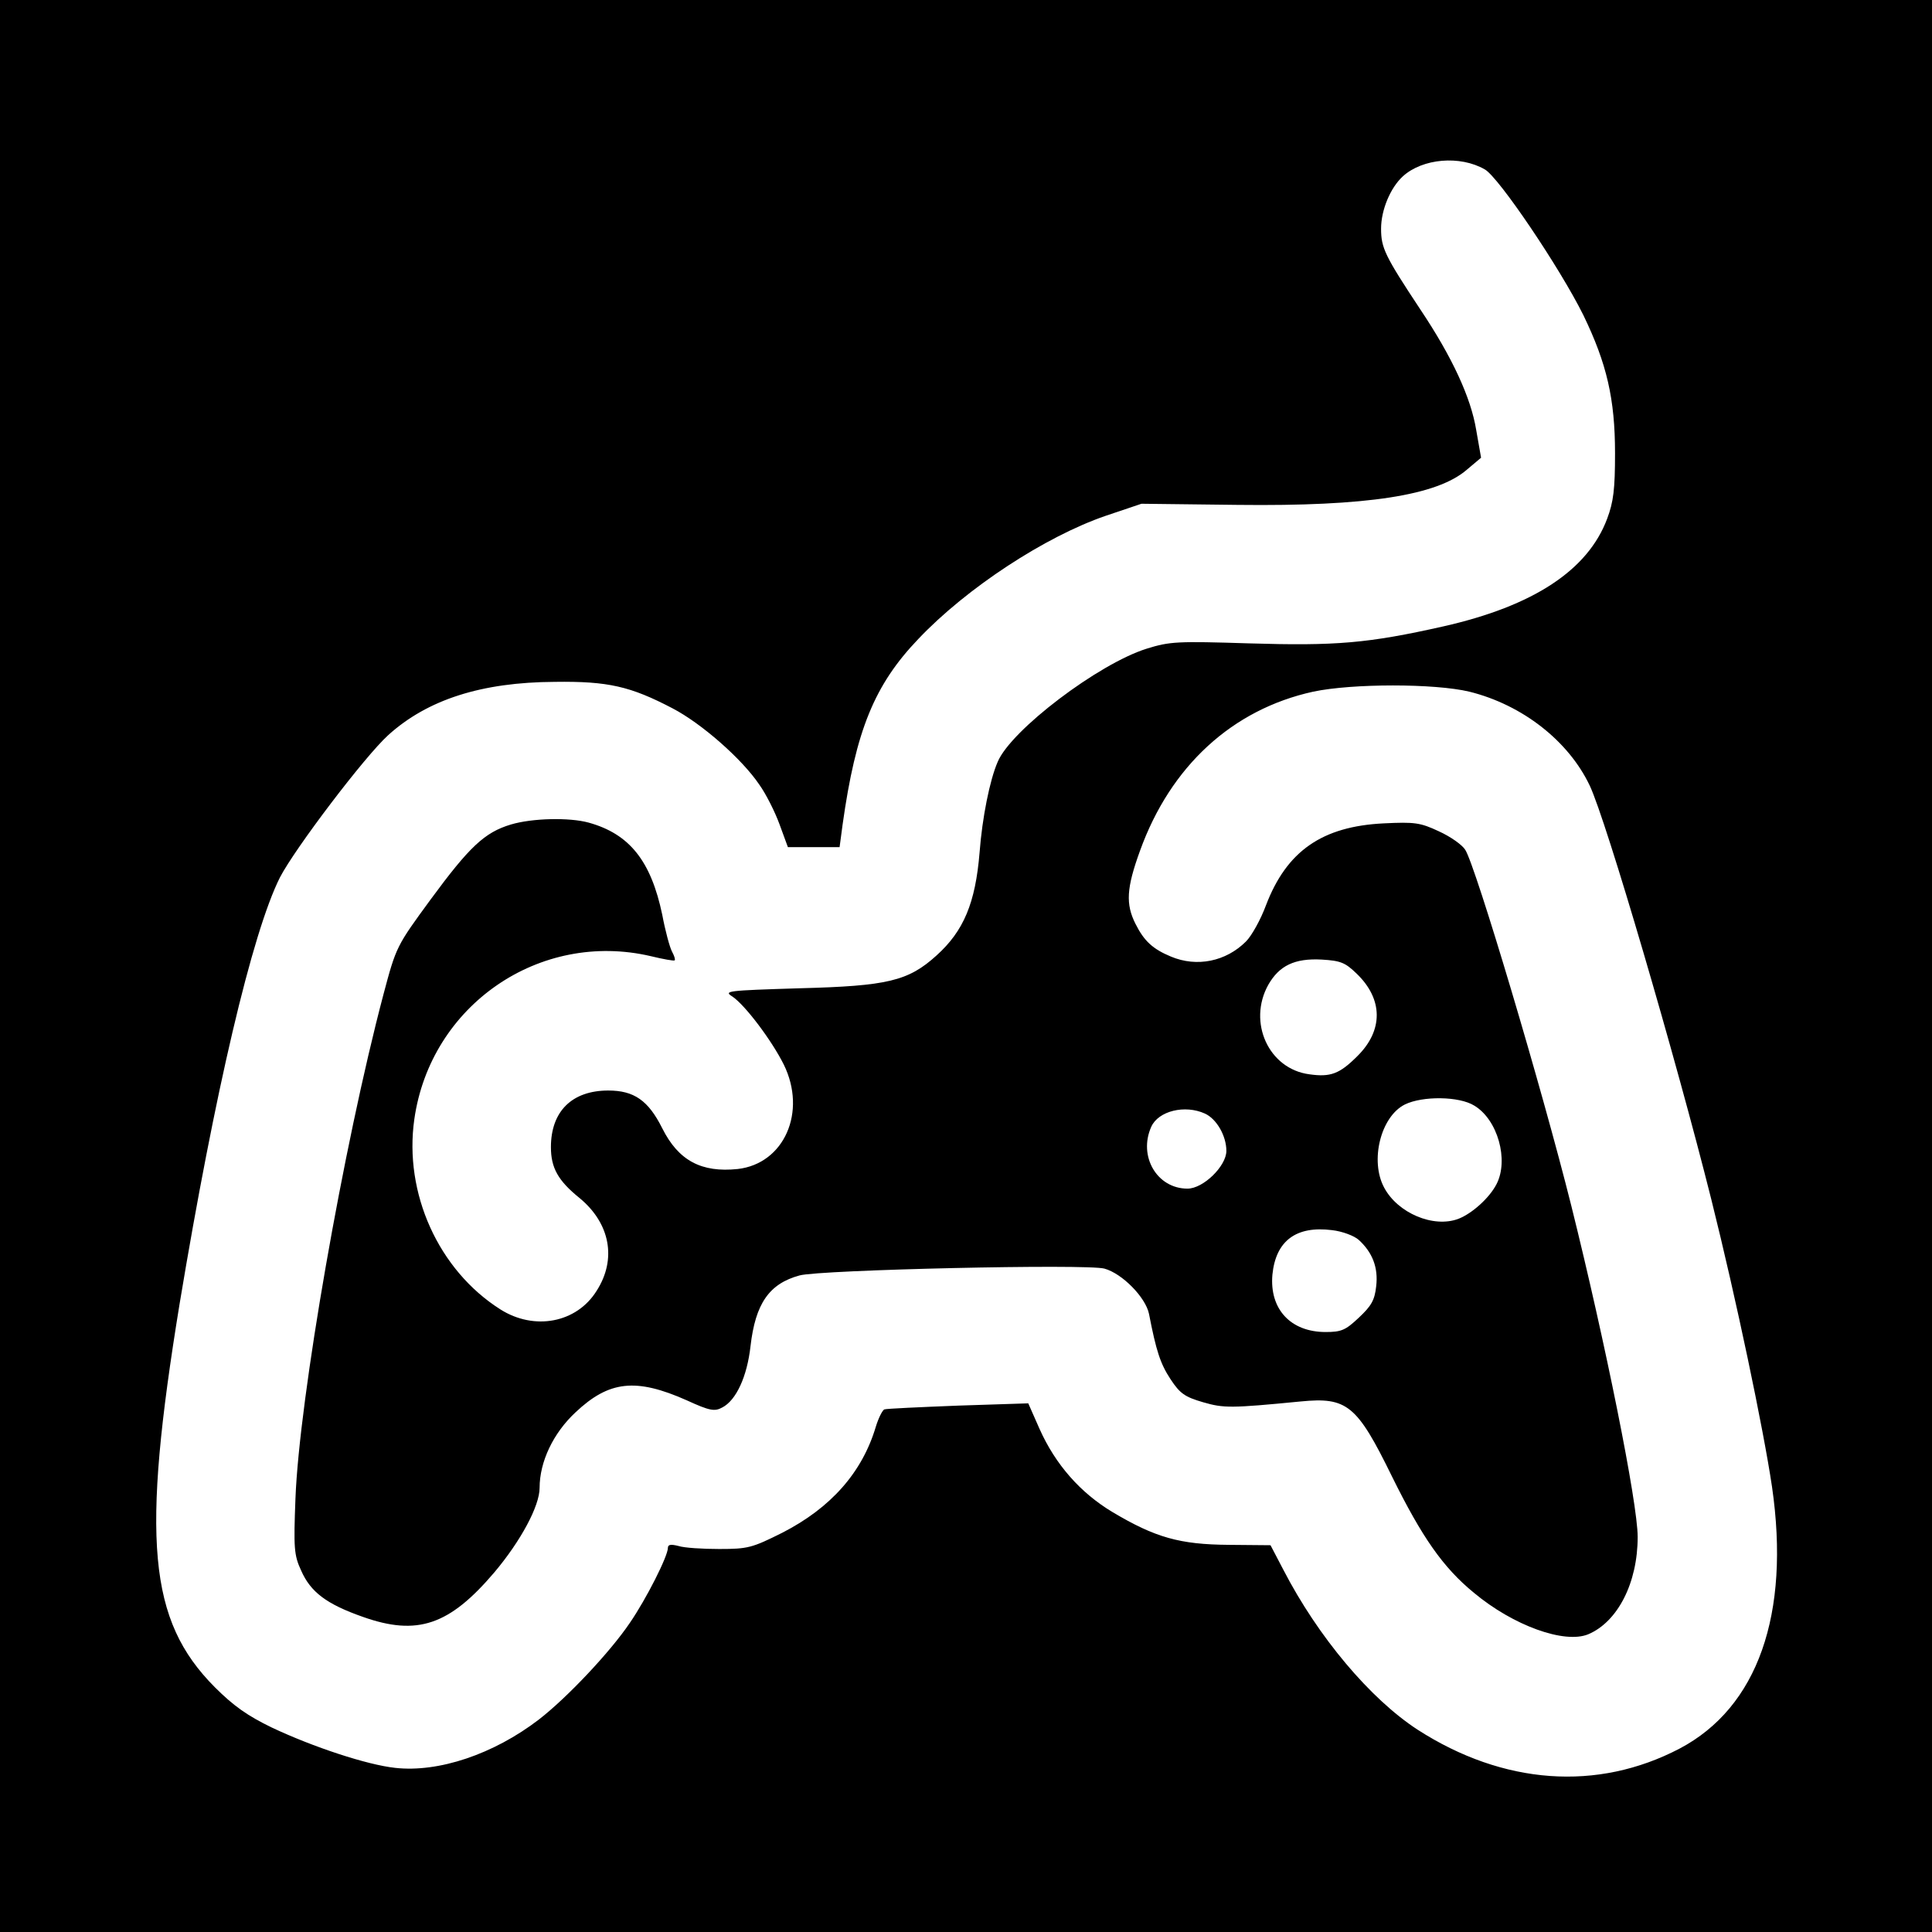 <?xml version="1.0" standalone="no"?>
<!DOCTYPE svg PUBLIC "-//W3C//DTD SVG 20010904//EN"
 "http://www.w3.org/TR/2001/REC-SVG-20010904/DTD/svg10.dtd">
<svg version="1.0" xmlns="http://www.w3.org/2000/svg"
 width="512pt" height="512pt" viewBox="0 0 512 512"
 preserveAspectRatio="xMidYMid meet">
<g transform="translate(0,512) scale(0.1,-0.1)"
fill="#000000" stroke="none">
<path d="M0 2560 l0 -2560 2560 0 2560 0 0 2560 0 2560 -2560 0 -2560 0 0
-2560z m3935 2111 c37 -21 199 -261 261 -386 62 -128 84 -222 84 -366 0 -95
-4 -129 -21 -174 -51 -136 -195 -231 -434 -285 -200 -45 -285 -52 -515 -45
-190 6 -210 5 -271 -14 -128 -40 -360 -216 -395 -300 -21 -48 -41 -148 -48
-240 -11 -134 -42 -208 -114 -273 -75 -68 -130 -81 -362 -87 -194 -6 -203 -7
-179 -22 34 -23 104 -116 136 -180 62 -126 1 -263 -122 -277 -96 -10 -157 22
-200 108 -37 74 -75 100 -143 100 -96 0 -152 -55 -152 -150 0 -55 19 -89 76
-135 81 -67 99 -162 45 -246 -53 -85 -165 -106 -255 -49 -164 104 -256 308
-228 504 43 302 332 501 627 432 33 -8 61 -13 63 -11 2 2 -1 12 -7 23 -6 11
-18 55 -26 98 -30 143 -87 214 -195 244 -51 14 -149 12 -206 -5 -70 -21 -110
-59 -213 -199 -90 -123 -91 -124 -125 -252 -106 -401 -223 -1071 -233 -1335
-5 -131 -4 -150 15 -191 25 -57 67 -89 164 -123 144 -51 229 -22 348 118 70
83 120 176 120 224 0 69 36 145 95 200 89 84 160 92 295 32 61 -28 74 -30 94
-19 37 19 66 82 75 163 13 112 49 165 130 187 55 15 762 31 808 18 47 -13 109
-76 118 -120 19 -98 30 -132 57 -173 25 -38 38 -47 86 -61 55 -16 74 -16 259
2 123 12 149 -9 242 -199 79 -160 135 -241 217 -308 104 -87 240 -136 303
-110 78 33 131 136 131 258 0 90 -86 517 -176 878 -78 312 -254 902 -281 943
-8 13 -39 35 -70 49 -49 23 -64 25 -146 21 -163 -8 -257 -73 -312 -217 -14
-38 -38 -81 -53 -96 -53 -53 -130 -69 -199 -40 -48 20 -71 41 -94 87 -26 52
-24 94 12 193 81 225 245 375 459 422 104 22 322 22 414 0 141 -35 263 -131
319 -249 44 -93 228 -721 322 -1096 66 -264 138 -607 161 -762 49 -338 -38
-585 -245 -694 -218 -114 -467 -96 -694 50 -126 82 -264 246 -356 424 l-34 65
-111 1 c-129 1 -194 19 -308 87 -85 51 -151 126 -193 220 l-30 68 -185 -6
c-102 -4 -190 -8 -196 -10 -5 -1 -16 -23 -23 -46 -36 -121 -119 -215 -248
-281 -80 -40 -91 -43 -167 -43 -44 0 -93 3 -108 8 -20 5 -28 4 -28 -5 0 -22
-57 -135 -101 -199 -52 -77 -166 -198 -241 -256 -120 -92 -266 -141 -381 -128
-74 8 -217 55 -327 107 -64 31 -101 57 -151 107 -176 177 -195 392 -93 1016
93 560 192 983 266 1130 40 77 225 321 287 377 104 94 247 140 441 141 142 2
201 -12 312 -70 77 -40 184 -134 230 -202 18 -25 42 -73 54 -106 l22 -60 68 0
69 0 8 60 c35 249 84 370 201 492 128 135 336 271 496 326 l95 32 255 -3 c343
-4 528 25 607 93 l38 32 -13 74 c-14 85 -63 192 -148 319 -94 142 -104 163
-104 214 0 50 25 109 58 139 52 47 151 56 217 18z m-340 -2131 c71 -68 71
-151 2 -219 -47 -47 -71 -56 -127 -48 -108 14 -164 138 -109 237 29 51 70 71
142 67 50 -3 62 -8 92 -37z m312 -350 c62 -37 92 -144 59 -208 -19 -37 -65
-78 -101 -92 -66 -25 -161 15 -197 83 -38 71 -9 188 55 220 47 23 144 22 184
-3z m-714 -21 c31 -14 57 -59 57 -99 0 -40 -61 -100 -103 -100 -81 0 -131 86
-96 164 19 42 89 59 142 35z m408 -335 c36 -33 52 -73 46 -123 -4 -37 -13 -52
-46 -83 -35 -33 -46 -38 -88 -38 -93 0 -149 61 -141 152 9 90 63 130 158 118
27 -3 59 -15 71 -26z"/>
</g>
</svg>
